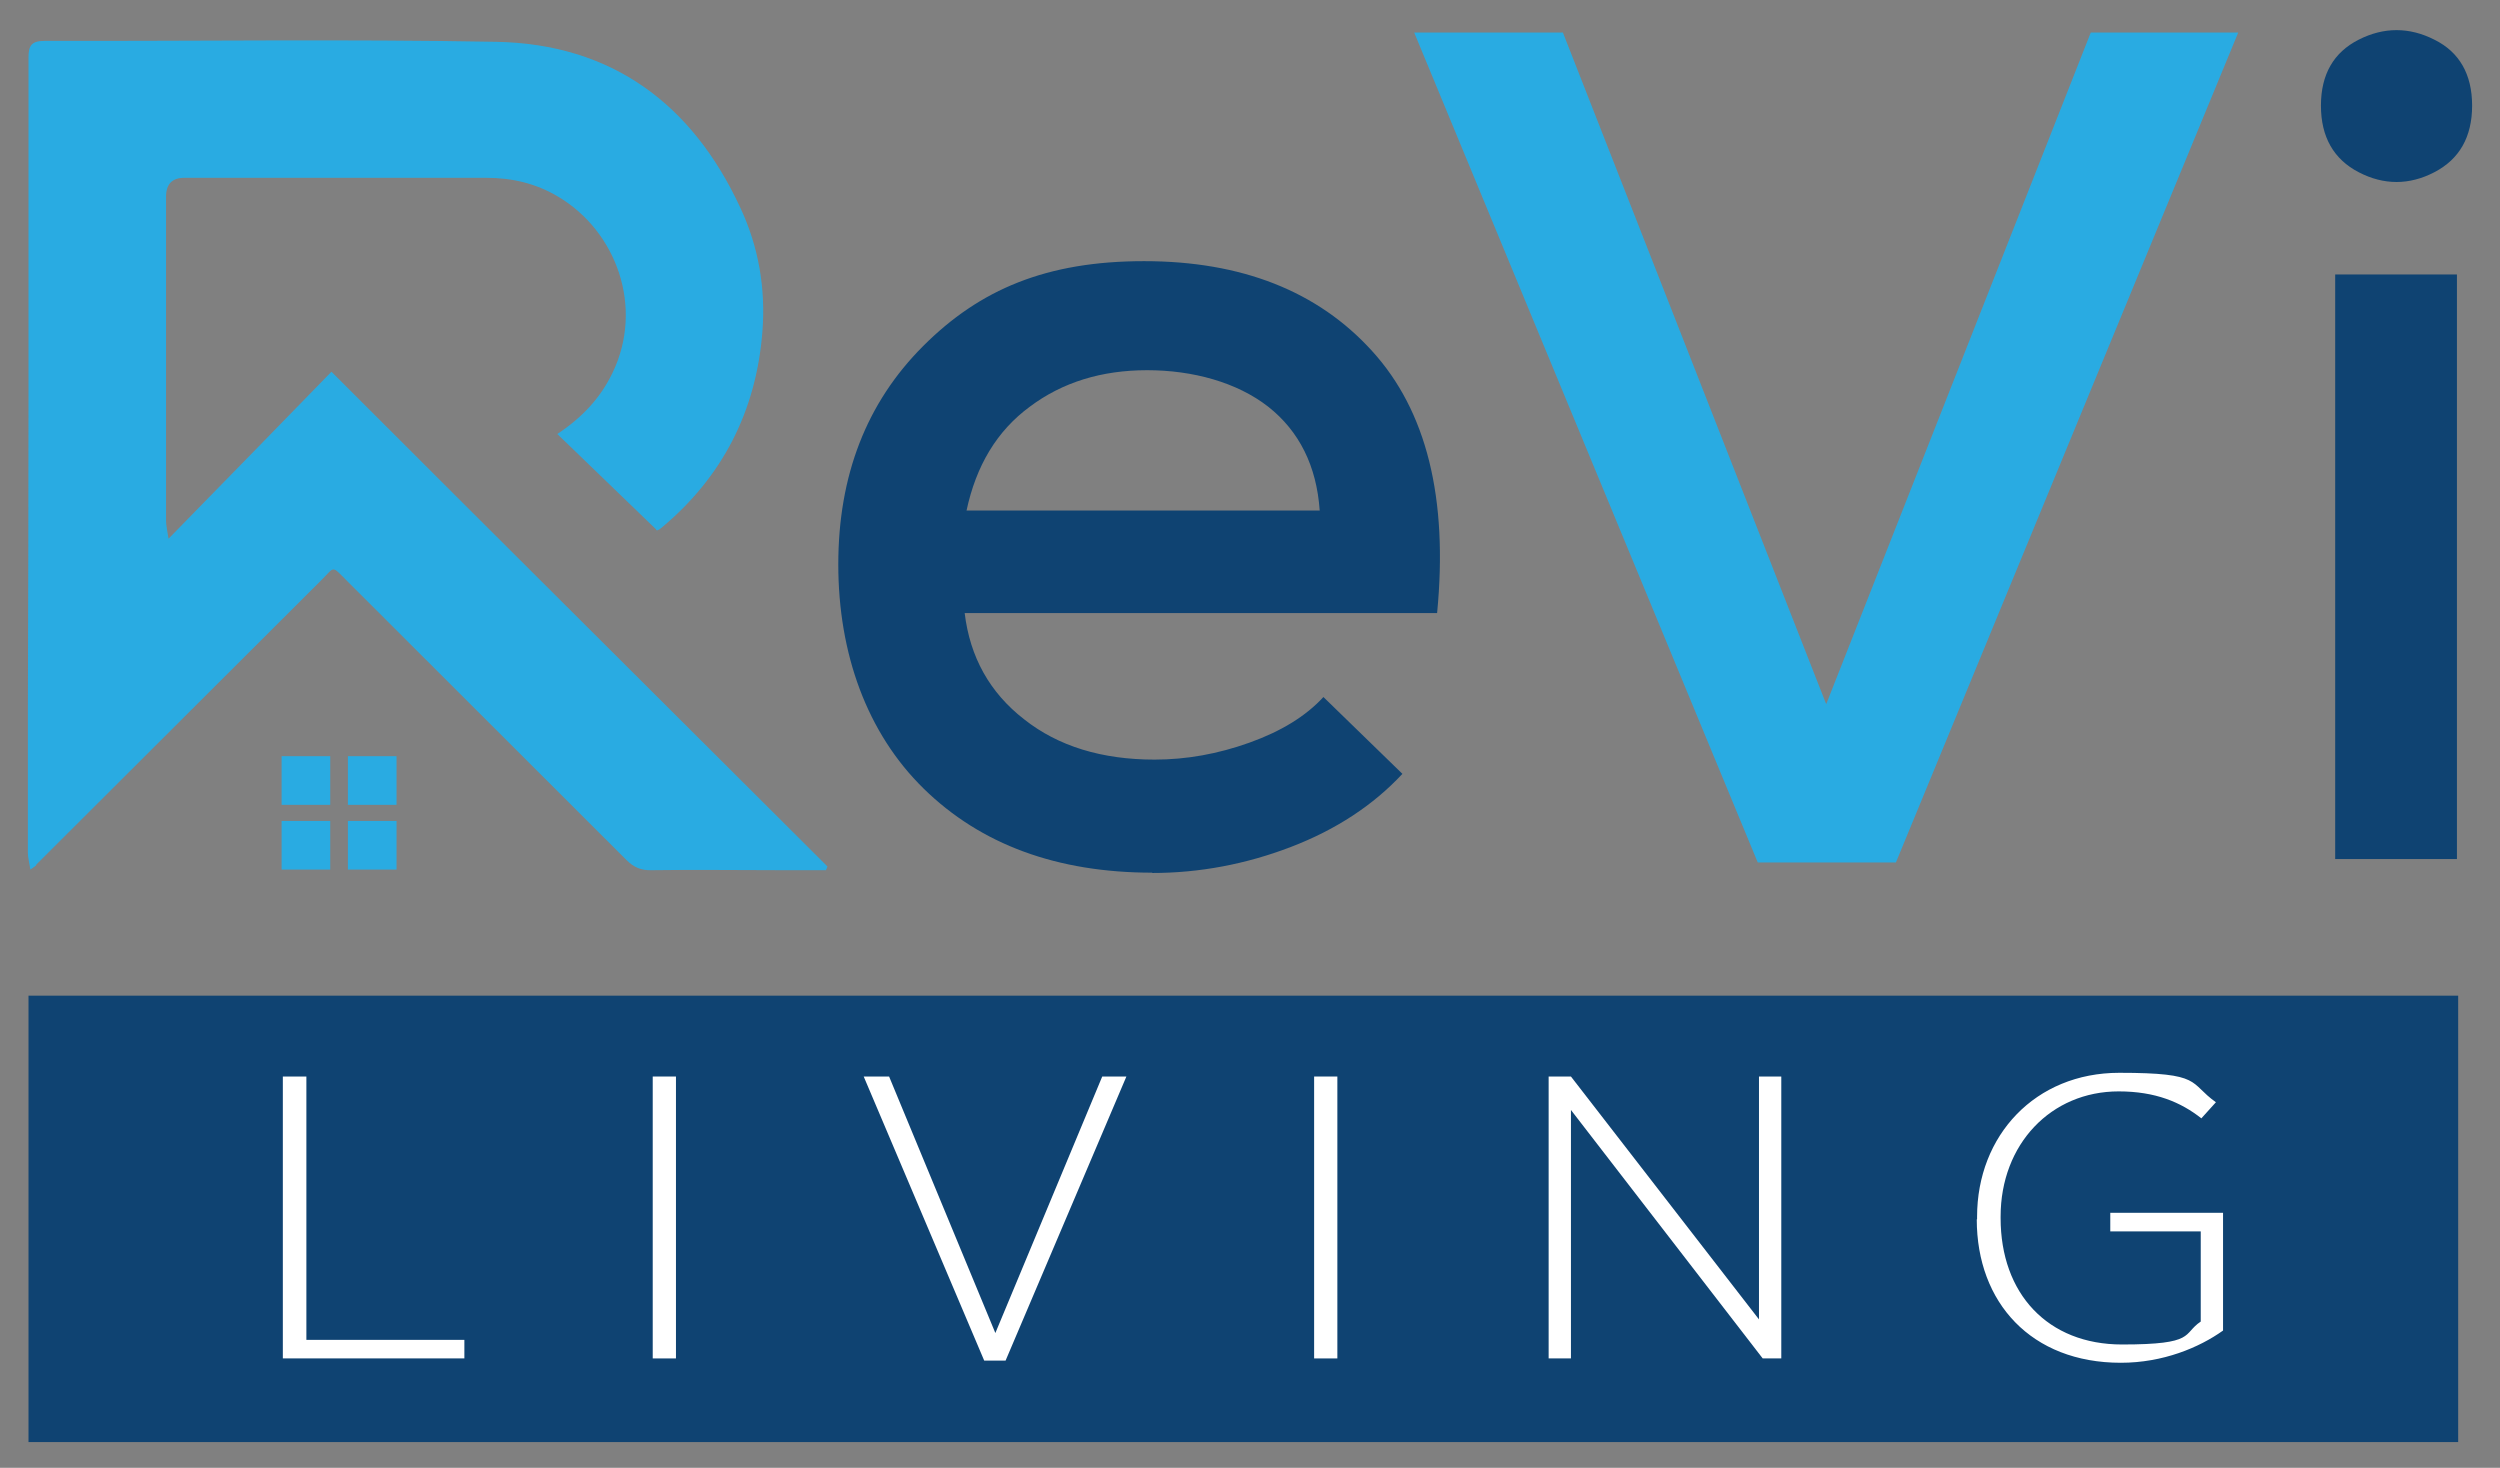 <?xml version="1.0" encoding="UTF-8"?>
<svg xmlns="http://www.w3.org/2000/svg" version="1.1" viewBox="0 0 807 473.8">
  <rect x="0" y="0" width="807" height="473.8" fill="#808080" stroke="none"/>
  <defs>
    <style>
      .cls-1 {
        fill: none;
      }

      .cls-2 {
        fill: #0f4372;
      }

      .cls-3 {
        fill: #fff;
      }

      .cls-4 {
        fill: #29abe2;
      }
    </style>
  </defs>
  <!-- Generator: Adobe Illustrator 28.6.0, SVG Export Plug-In . SVG Version: 1.2.0 Build 709)  -->
  <g>
    <g id="Layer_1">
      <g>
        <path class="cls-4" d="M11.7,279.1c30.6-30.6,61.3-61.1,91.9-91.7,4.6-4.5,3.2-5.1,8.5.2,30,30,60.1,60,90.1,90,2.3,2.3,4.7,3.4,8,3.3,14.2-.2,28.4,0,42.6,0h13.8c.2-.4.4-.8.5-1.2-52.9-52.8-106.1-105.7-160.1-159.7l-.3.3h0c-17.5,18-34.5,35.4-52.3,53.6-.4-2.7-.8-4.3-.8-5.9V63.5c0-4.1,2-6.1,5.9-6.1h97.5c8.3,0,16,1.8,23.2,6.1,18.7,11.1,27.8,35.6,17.5,56.9-3.9,8.1-9.8,14.4-17.8,19.7,10.8,10.4,21.4,20.7,31.9,30.8,0,.6.9.2,1.7-.5,19.8-16.5,30.6-37.8,32.6-63.3,1.1-13.9-1.2-27.5-7.2-40.2-15.5-33.4-41.5-52.7-78.7-53.4-48.6-.9-97.2-.2-145.8-.3-4.2,0-5.2,1.5-5.2,5.3v109.2c0,33.3-.1,66.7-.2,100.1v47.5c0,1.6.5,3.3.8,5.4,1.1-.8,1.5-1,1.9-1.4v-.2h0Z"/>
        <rect class="cls-4" x="90.9" y="244.1" width="15.7" height="15.7"/>
        <rect class="cls-4" x="112.3" y="244.1" width="15.7" height="15.7"/>
        <rect class="cls-4" x="90.9" y="265" width="15.7" height="15.7"/>
        <rect class="cls-4" x="112.3" y="265" width="15.7" height="15.7"/>
        <path class="cls-2" d="M371.9,281.8c15.2,0,30.2-2.8,44.8-8.4,14.6-5.6,26.6-13.5,36-23.6l-25.5-24.8c-5.6,6.1-13.5,11-23.8,14.7s-20.5,5.5-30.7,5.5c-17,0-31.1-4.3-42.1-13-11.1-8.6-17.5-20.1-19.2-34.3h152.5c3.6-37.1-3.4-65.3-21-84.6-17.5-19.3-42.1-29-73.6-29s-53,9.1-71.3,27.4c-18.3,18.3-27.4,41.8-27.4,70.5s9.2,54.4,27.6,72.4,43,27.1,73.8,27.1h0ZM332.4,131.3c10.5-7.9,23.2-11.8,37.9-11.8s29,3.9,39.1,11.8c10,7.9,15.6,19.1,16.6,33.5h-114c3.1-14.5,9.8-25.7,20.4-33.5Z"/>
        <polygon class="cls-4" points="612 278.4 722.5 10.5 674.9 10.5 589.5 227.3 504.5 10.5 456.5 10.5 567.4 278.4 612 278.4"/>
        <rect class="cls-2" x="753.8" y="88.6" width="39.3" height="188.7"/>
        <path class="cls-2" d="M761.4,55.6c8.1,4.2,16.3,4.2,24.4,0,8.1-4.2,12.2-11.4,12.2-21.5s-4.1-17.3-12.2-21.3c-8.1-4.1-16.3-4.1-24.4,0-8.1,4.1-12.2,11.2-12.2,21.3s4.1,17.3,12.2,21.5Z"/>
        <rect class="cls-2" x="9.2" y="321.4" width="784.3" height="144.1"/>
        <line class="cls-1" x1="106.7" y1="120.2" x2="106.6" y2="120.3"/>
        <g>
          <path class="cls-3" d="M91.4,347.5h7.5v85h51v6h-58.6v-91Z"/>
          <path class="cls-3" d="M210.7,347.5h7.5v91h-7.5v-91Z"/>
          <path class="cls-3" d="M278.9,347.5h8.1l34.3,82.8,34.5-82.8h7.8l-39,91.7h-6.9l-38.9-91.7Z"/>
          <path class="cls-3" d="M424.2,347.5h7.5v91h-7.5v-91Z"/>
          <path class="cls-3" d="M499.9,347.5h7.2l60.7,78.4v-78.4h7.2v91h-6l-61.9-80.2v80.2h-7.2v-91Z"/>
          <path class="cls-3" d="M638.2,393.6v-.8c0-26.3,18.8-46.5,45.9-46.5s22.3,3.2,31.2,9.5l-4.7,5.2c-6.6-5.2-14.8-8.7-26.7-8.7-21.8,0-38.1,17-38.1,40.4v.5c0,24.4,15.2,40.8,39.2,40.8s19.4-3.4,25.4-7.4v-29.1h-29.2v-6h36.4v38c-7.7,5.5-19.4,10.4-33,10.4-28.9,0-46.5-19.4-46.5-46.3Z"/>
        </g>
      </g>
    </g>
  </g>
</svg>
